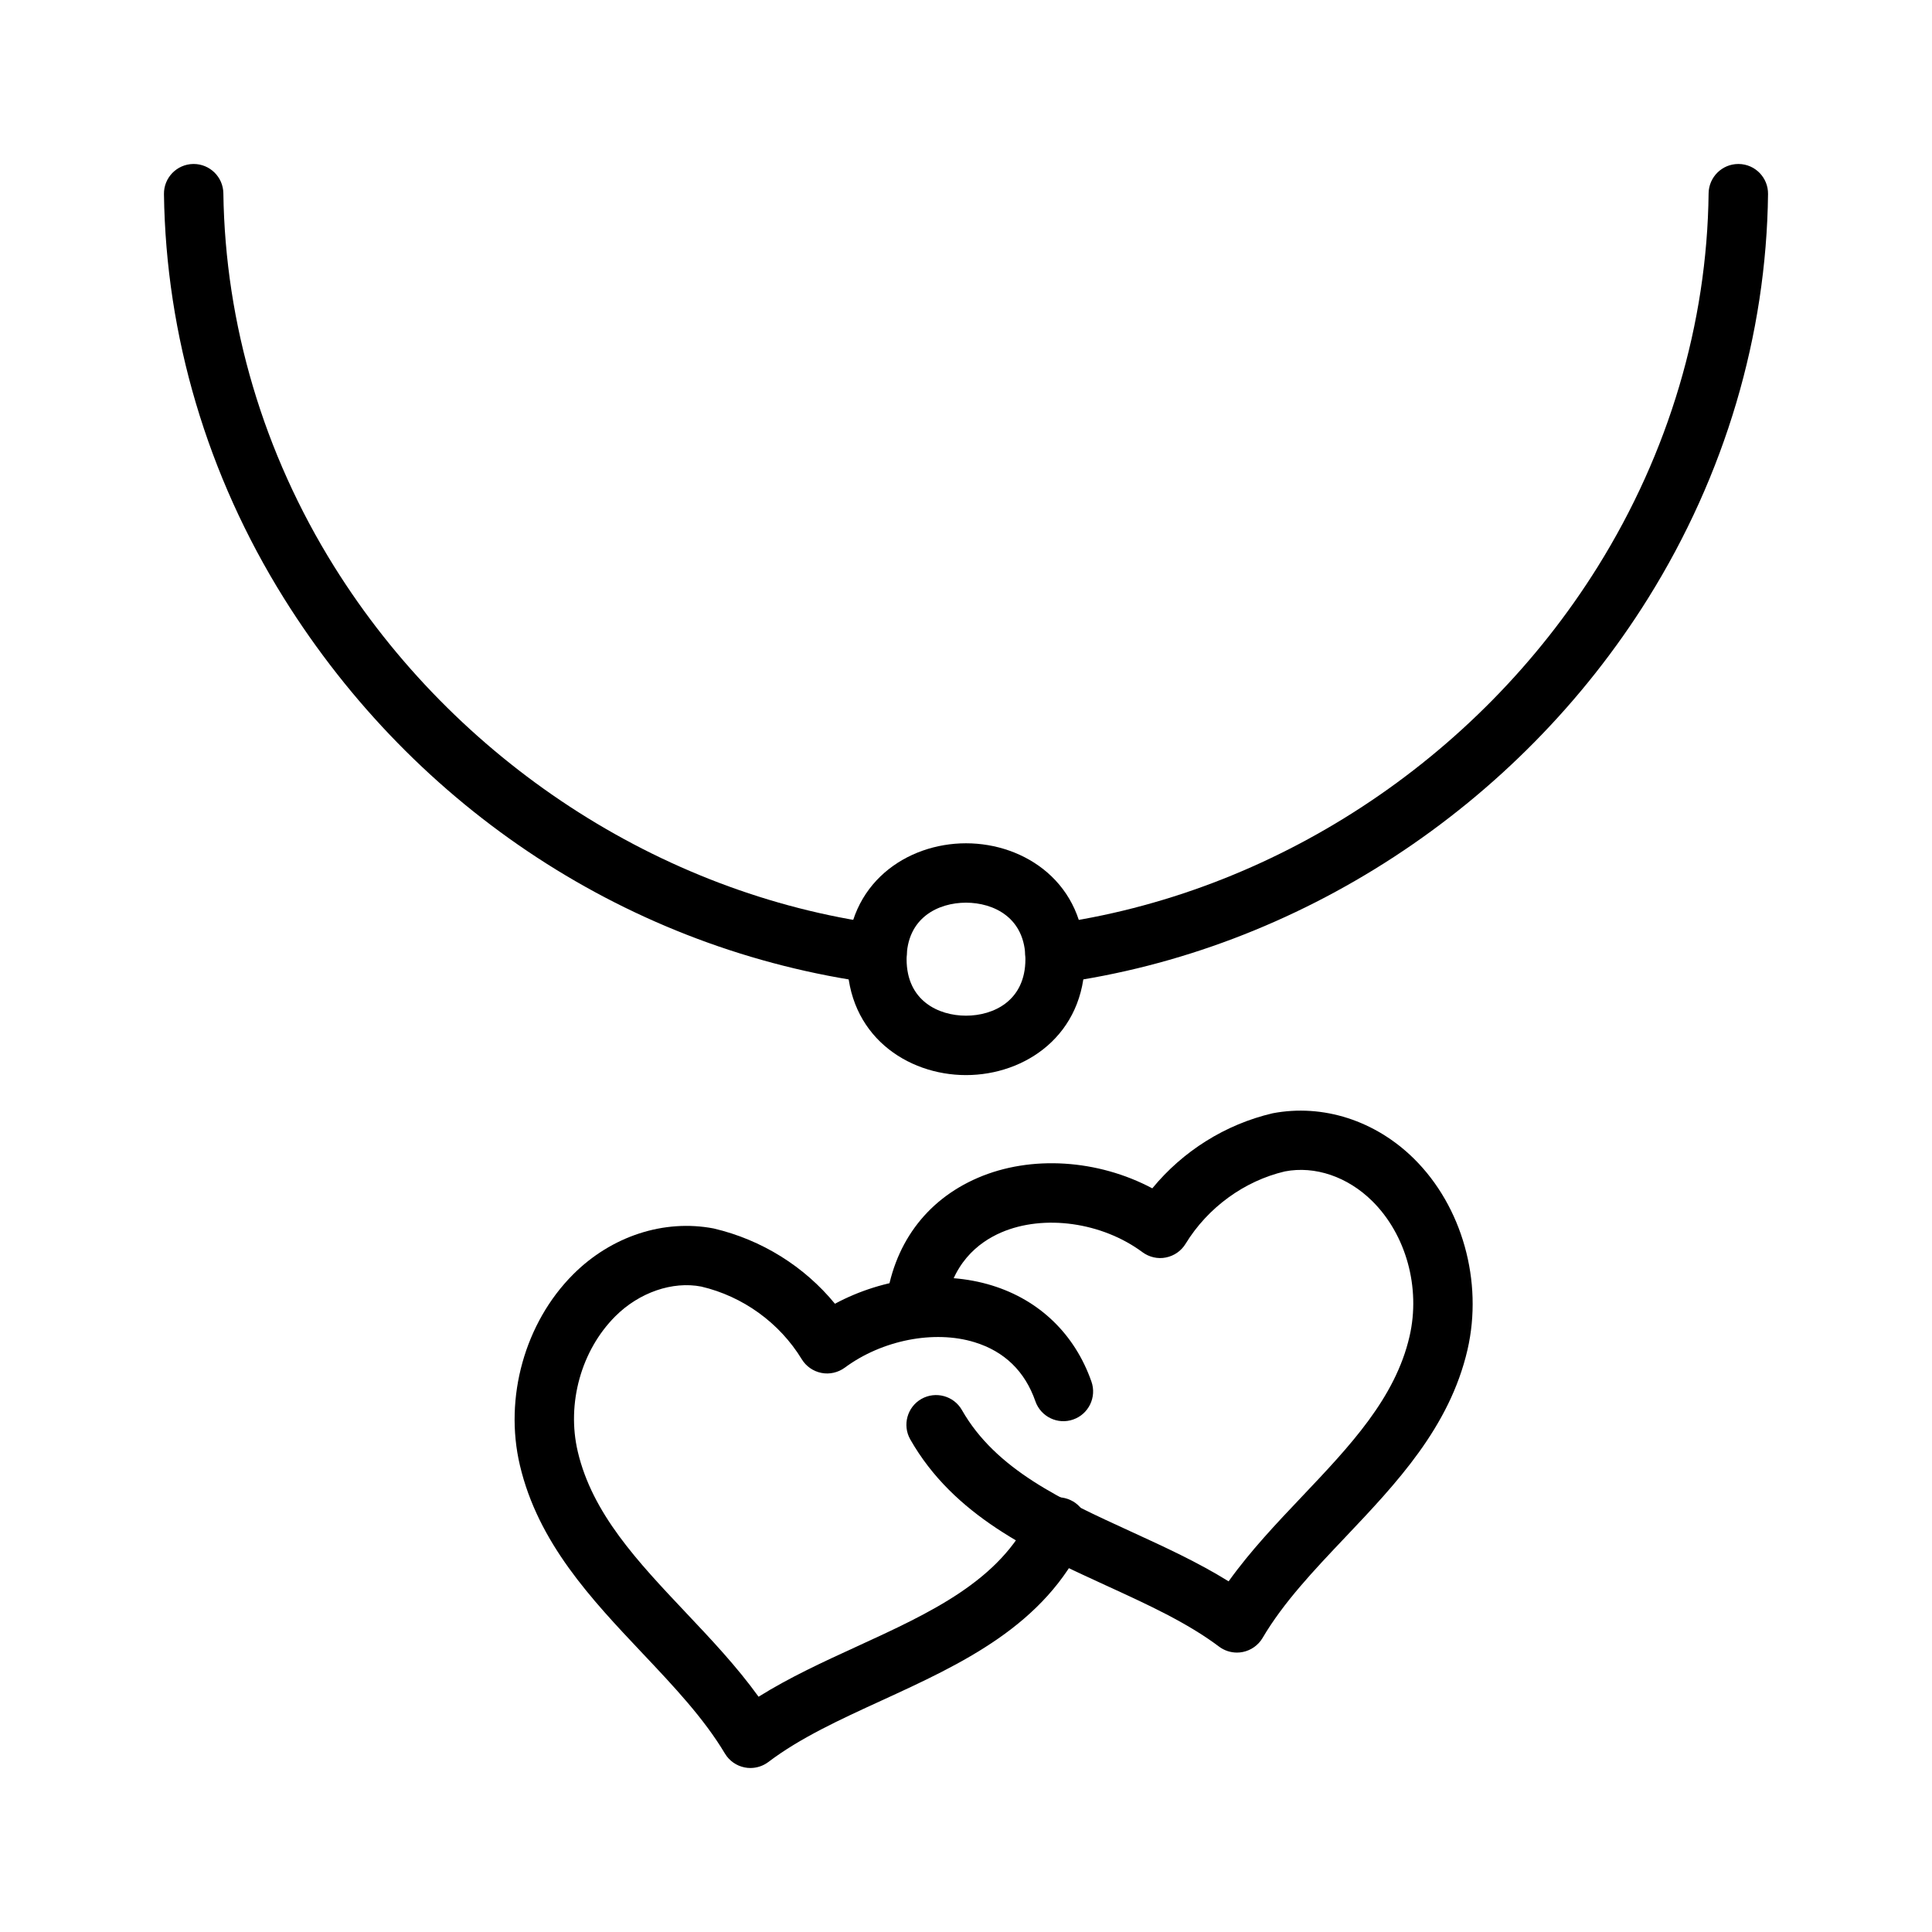 <?xml version="1.0" encoding="UTF-8"?>
<!-- Uploaded to: ICON Repo, www.svgrepo.com, Generator: ICON Repo Mixer Tools -->
<svg fill="#000000" width="800px" height="800px" version="1.1" viewBox="144 144 512 512" xmlns="http://www.w3.org/2000/svg">
 <g>
  <path d="m342.86 612.54c-0.496 0-1-0.047-1.496-0.148-2.195-0.426-4.109-1.77-5.258-3.691-5.598-9.359-13.484-17.719-21.836-26.559-13.594-14.391-27.656-29.277-32.496-49.836-4.227-17.926 1.324-37.785 14.129-50.594 10.133-10.133 24.066-14.672 37.219-12.156 12.746 2.984 24.051 10.086 32.148 19.949 12.926-6.941 28.512-8.887 41.605-4.848 12.617 3.883 21.98 12.941 26.371 25.496 1.434 4.102-0.738 8.598-4.832 10.027-4.102 1.457-8.598-0.73-10.027-4.832-2.769-7.941-8.195-13.211-16.129-15.648-10.684-3.281-24.496-0.574-34.371 6.738-1.785 1.309-4.062 1.828-6.188 1.402-2.172-0.426-4.07-1.738-5.219-3.621-5.902-9.668-15.609-16.68-26.633-19.262-7.606-1.48-16.453 1.535-22.797 7.887-9.035 9.035-12.941 23.113-9.934 35.848 3.863 16.445 15.895 29.164 28.613 42.637 6.684 7.07 13.539 14.328 19.301 22.324 8.18-5.117 17.223-9.273 26.039-13.312 19.539-8.965 37.992-17.43 46.176-34.992 1.82-3.938 6.496-5.652 10.453-3.809 3.945 1.836 5.652 6.519 3.809 10.453-10.629 22.812-32.621 32.914-53.883 42.668-11.098 5.086-21.578 9.902-30 16.289-1.379 1.039-3.059 1.59-4.766 1.59z"/>
  <path d="m471.8 581.95c-1.691 0-3.352-0.543-4.731-1.574-8.453-6.359-18.852-11.117-29.852-16.16-19.895-9.117-40.461-18.539-51.98-38.746-2.148-3.769-0.828-8.59 2.945-10.738 3.777-2.141 8.59-0.82 10.738 2.945 9.004 15.801 26.41 23.781 44.848 32.227 8.723 4 17.68 8.102 25.828 13.168 5.785-8.078 12.723-15.391 19.477-22.508 12.699-13.391 24.703-26.047 28.473-42.422 2.977-12.895-0.906-26.961-9.895-35.855-6.527-6.445-15.16-9.398-23.16-7.848-10.691 2.512-20.402 9.531-26.309 19.191-1.148 1.883-3.047 3.195-5.219 3.621-2.141 0.441-4.418-0.094-6.188-1.402-10.73-7.957-26.129-10.109-37.43-5.242-6.008 2.59-13.477 8.312-14.965 20.852-0.512 4.312-4.426 7.414-8.746 6.887-4.32-0.512-7.398-4.434-6.887-8.746 1.859-15.594 10.508-27.473 24.371-33.457 14.121-6.094 31.859-4.871 46.258 2.777 8.094-9.863 19.355-16.957 31.852-19.883 13.391-2.574 27.301 1.953 37.512 12.051 12.777 12.641 18.332 32.504 14.168 50.586-4.746 20.555-18.805 35.375-32.395 49.711-8.414 8.879-16.367 17.262-21.922 26.695-1.141 1.922-3.047 3.273-5.242 3.715-0.52 0.102-1.031 0.156-1.551 0.156z"/>
  <path d="m400 428.91c-15.641 0-31.488-10.555-31.488-30.715s15.848-30.715 31.488-30.715 31.488 10.547 31.488 30.715c0 20.164-15.848 30.715-31.488 30.715zm0-45.691c-7.266 0-15.742 3.922-15.742 14.973 0 11.043 8.477 14.973 15.742 14.973s15.742-3.93 15.742-14.973c0-11.051-8.477-14.973-15.742-14.973z"/>
  <path d="m376.44 404.61c-0.355 0-0.707-0.023-1.07-0.07-64.219-8.754-121.13-45.949-156.16-102.05-20.266-32.457-31.246-69.473-31.758-107.05-0.062-4.356 3.426-7.922 7.762-7.984h0.109c4.297 0 7.809 3.457 7.871 7.762 0.48 34.707 10.637 68.91 29.371 98.926 32.055 51.348 86.23 86.781 144.92 94.785 4.312 0.59 7.328 4.559 6.738 8.863-0.527 3.949-3.91 6.816-7.785 6.816z"/>
  <path d="m423.57 404.61c-3.871 0-7.258-2.859-7.793-6.809-0.582-4.305 2.434-8.273 6.738-8.863 58.742-8.016 112.92-43.445 144.92-94.777 18.805-30.172 28.961-64.379 29.363-98.918 0.062-4.32 3.57-7.785 7.879-7.785h0.094c4.344 0.047 7.832 3.613 7.777 7.969-0.441 37.422-11.414 74.453-31.746 107.06-34.449 55.27-92.828 93.418-156.16 102.05-0.363 0.043-0.719 0.07-1.074 0.07z"/>
 </g>
</svg>